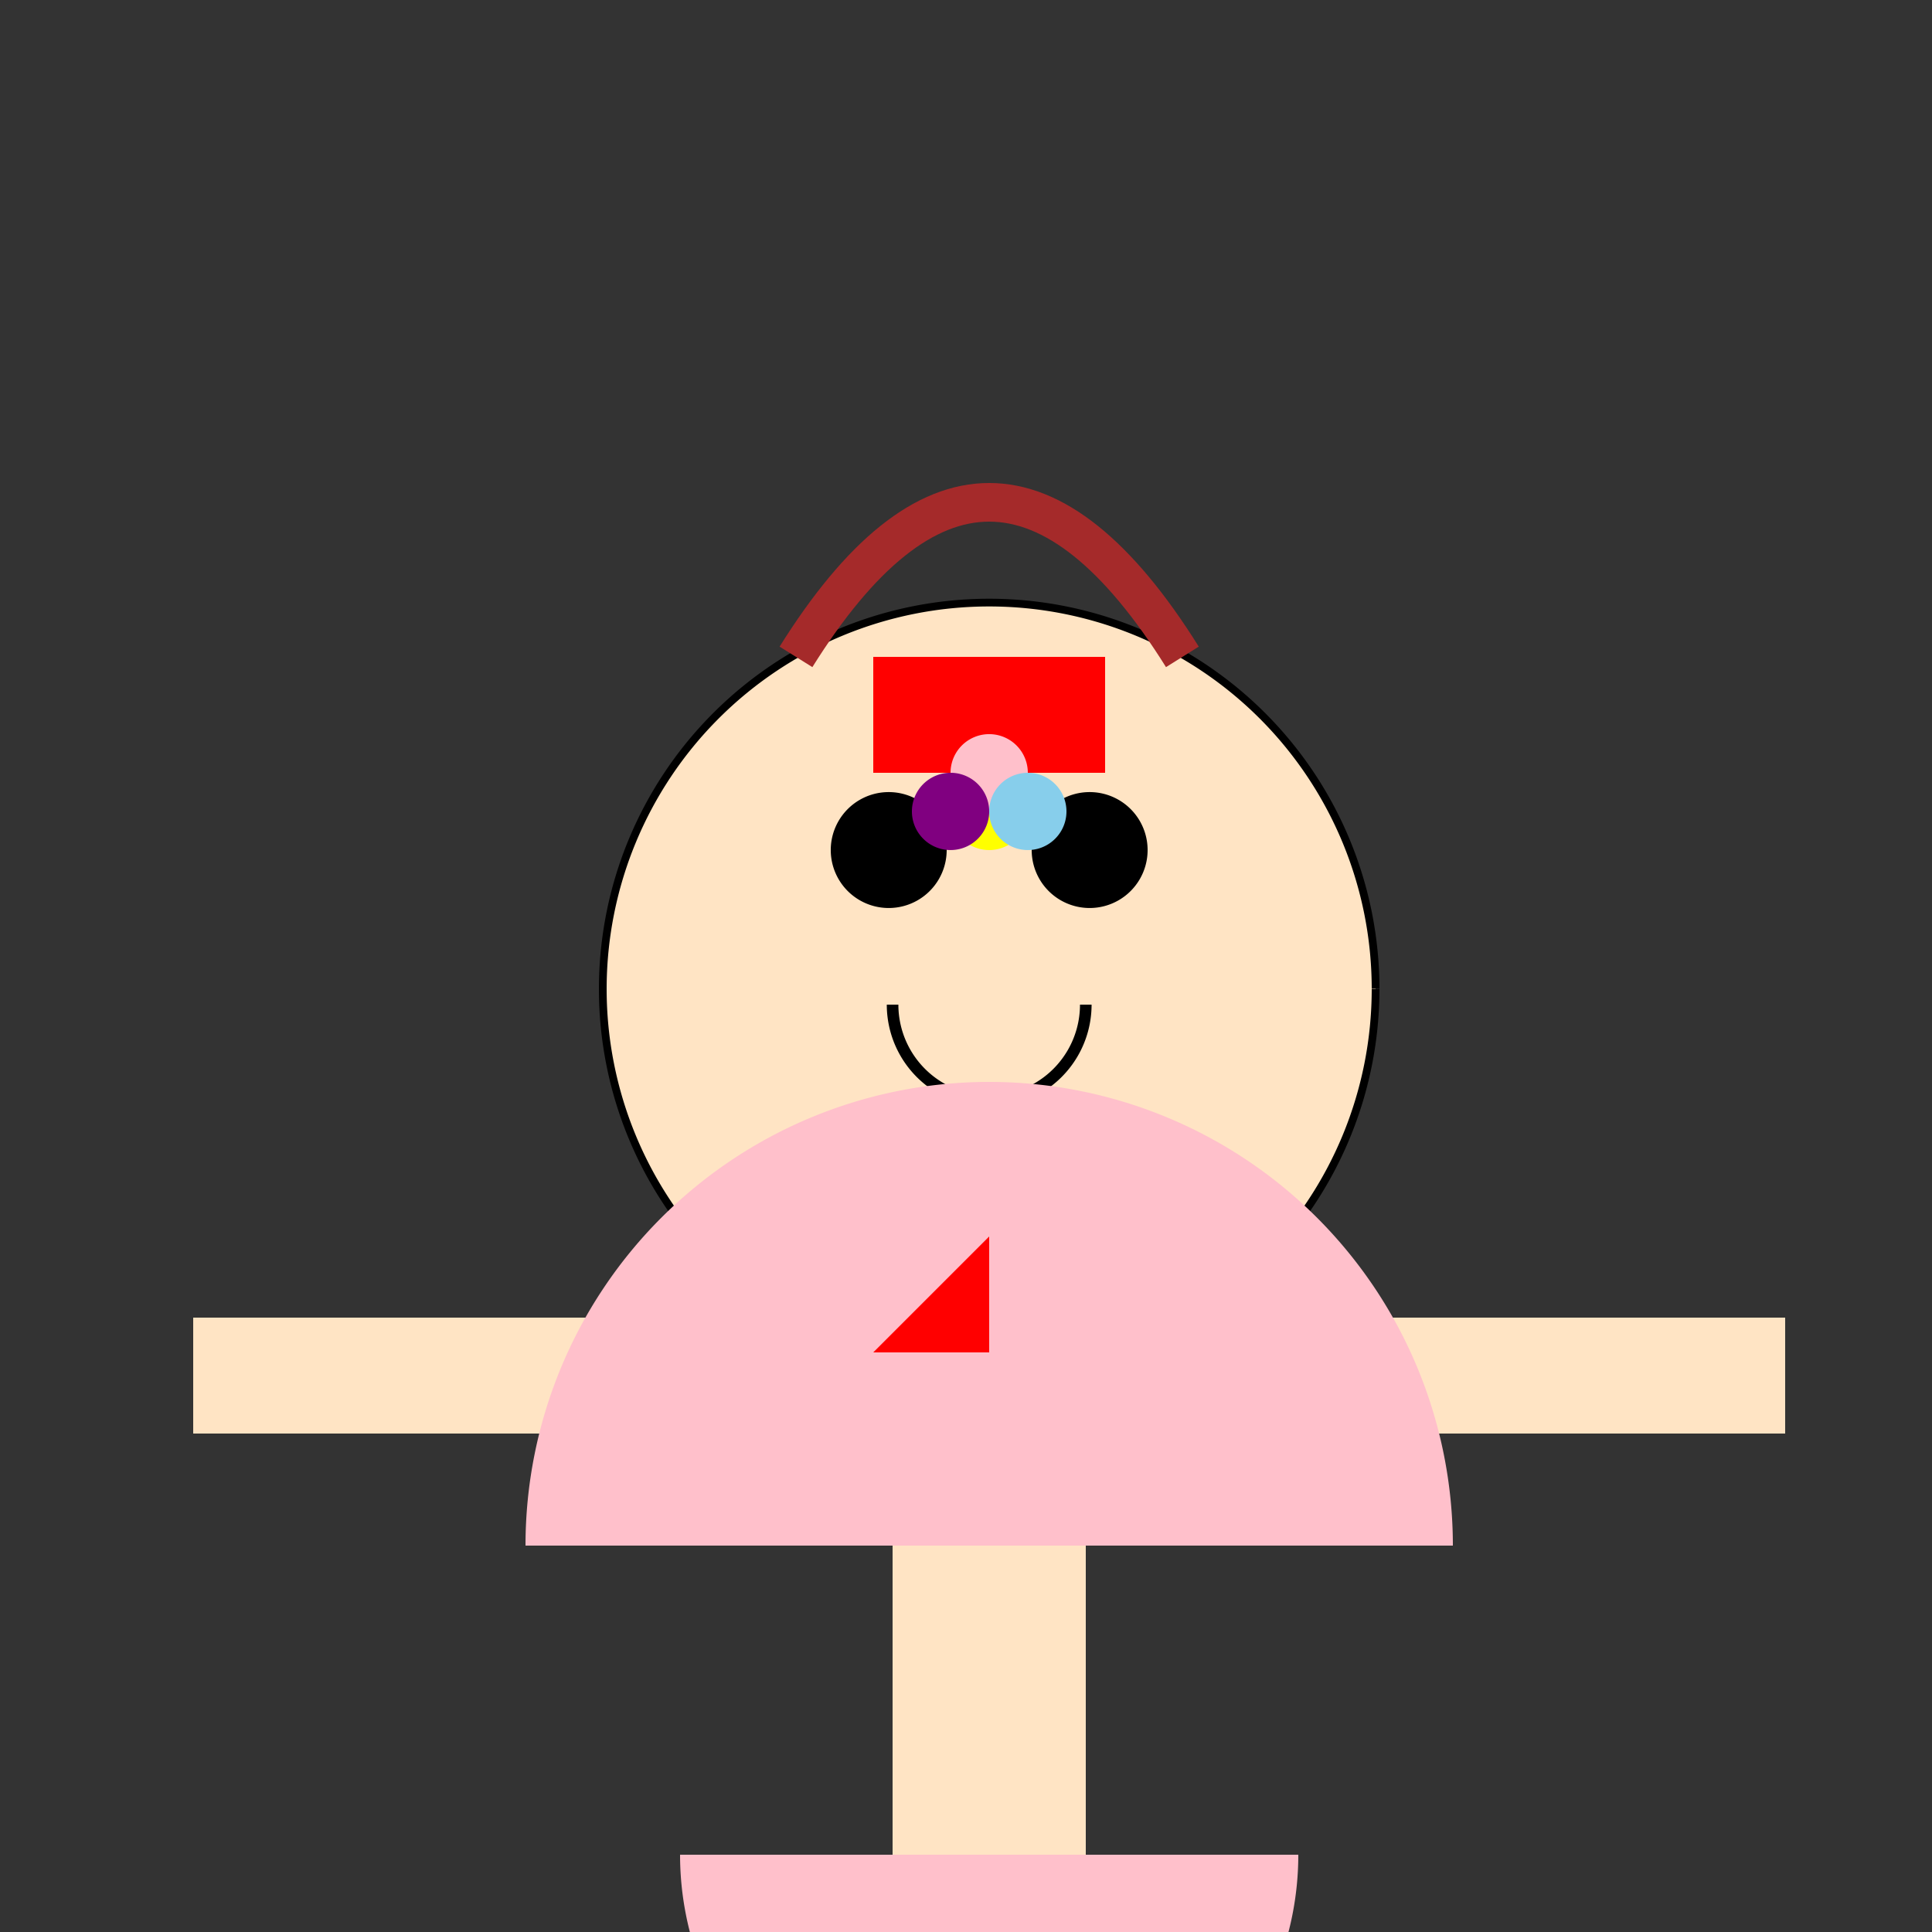 <!--

Generated by DrawGPT.
Free, open source, AI generated images in SVG, PNG, and HTML Canvas format.
https://drawgpt.ai

Created: 2023-09-27T03:59:42.546Z
Link: https://drawgpt.ai/prompt/88988/

-->
<svg xmlns="http://www.w3.org/2000/svg" xmlns:xlink="http://www.w3.org/1999/xlink" width="500" height="500"><rect width="100%" height="100%" fill="#333333" stroke="none"/><defs/><g><path fill="bisque" stroke="black" paint-order="fill stroke markers" d=" M 356 256 A 100 100 0 1 1 356 255.9" stroke-miterlimit="10" stroke-width="2" stroke-dasharray=""/><path fill="black" stroke="none" paint-order="stroke fill markers" d=" M 245 220 A 15 15 0 1 1 245 219.985"/><path fill="black" stroke="none" paint-order="stroke fill markers" d=" M 297 220 A 15 15 0 1 1 297 219.985"/><path fill="none" stroke="black" paint-order="fill stroke markers" d=" M 281 260 A 25 25 0 0 1 231 260" stroke-miterlimit="10" stroke-width="3" stroke-dasharray=""/><path fill="none" stroke="bisque" paint-order="fill stroke markers" d=" M 256 356 L 256 500" stroke-miterlimit="10" stroke-width="50" stroke-dasharray=""/><path fill="none" stroke="bisque" paint-order="fill stroke markers" d=" M 156 356 L 50 356" stroke-miterlimit="10" stroke-width="30" stroke-dasharray=""/><path fill="none" stroke="bisque" paint-order="fill stroke markers" d=" M 356 356 L 462 356" stroke-miterlimit="10" stroke-width="30" stroke-dasharray=""/><path fill="none" stroke="bisque" paint-order="fill stroke markers" d=" M 206 500 L 206 600" stroke-miterlimit="10" stroke-width="30" stroke-dasharray=""/><path fill="none" stroke="bisque" paint-order="fill stroke markers" d=" M 306 500 L 306 600" stroke-miterlimit="10" stroke-width="30" stroke-dasharray=""/><path fill="pink" stroke="none" paint-order="stroke fill markers" d=" M 136 400 A 120 120 0 0 1 376 400"/><path fill="pink" stroke="none" paint-order="stroke fill markers" d=" M 336 480 A 80 80 0 0 1 176 480"/><path fill="none" stroke="brown" paint-order="fill stroke markers" d=" M 206 170 Q 256 90 306 170" stroke-miterlimit="10" stroke-width="10" stroke-dasharray=""/><path fill="red" stroke="none" paint-order="stroke fill markers" d=" M 226 200 L 226 170 L 286 170 L 286 200 Z"/><path fill="red" stroke="none" paint-order="stroke fill markers" d=" M 256 320 L 256 350 L 226 350 L 256 320 Z"/><path fill="yellow" stroke="none" paint-order="stroke fill markers" d=" M 266 210 A 10 10 0 1 1 266 209.99"/><path fill="pink" stroke="none" paint-order="stroke fill markers" d=" M 266 200 A 10 10 0 1 1 266 199.99"/><path fill="purple" stroke="none" paint-order="stroke fill markers" d=" M 256 210 A 10 10 0 1 1 256 209.99"/><path fill="skyblue" stroke="none" paint-order="stroke fill markers" d=" M 276 210 A 10 10 0 1 1 276 209.99"/><path fill="black" stroke="none" paint-order="stroke fill markers" d=" M 236 600 A 30 30 0 1 1 236 599.97"/><path fill="black" stroke="none" paint-order="stroke fill markers" d=" M 336 600 A 30 30 0 1 1 336 599.97"/></g></svg>